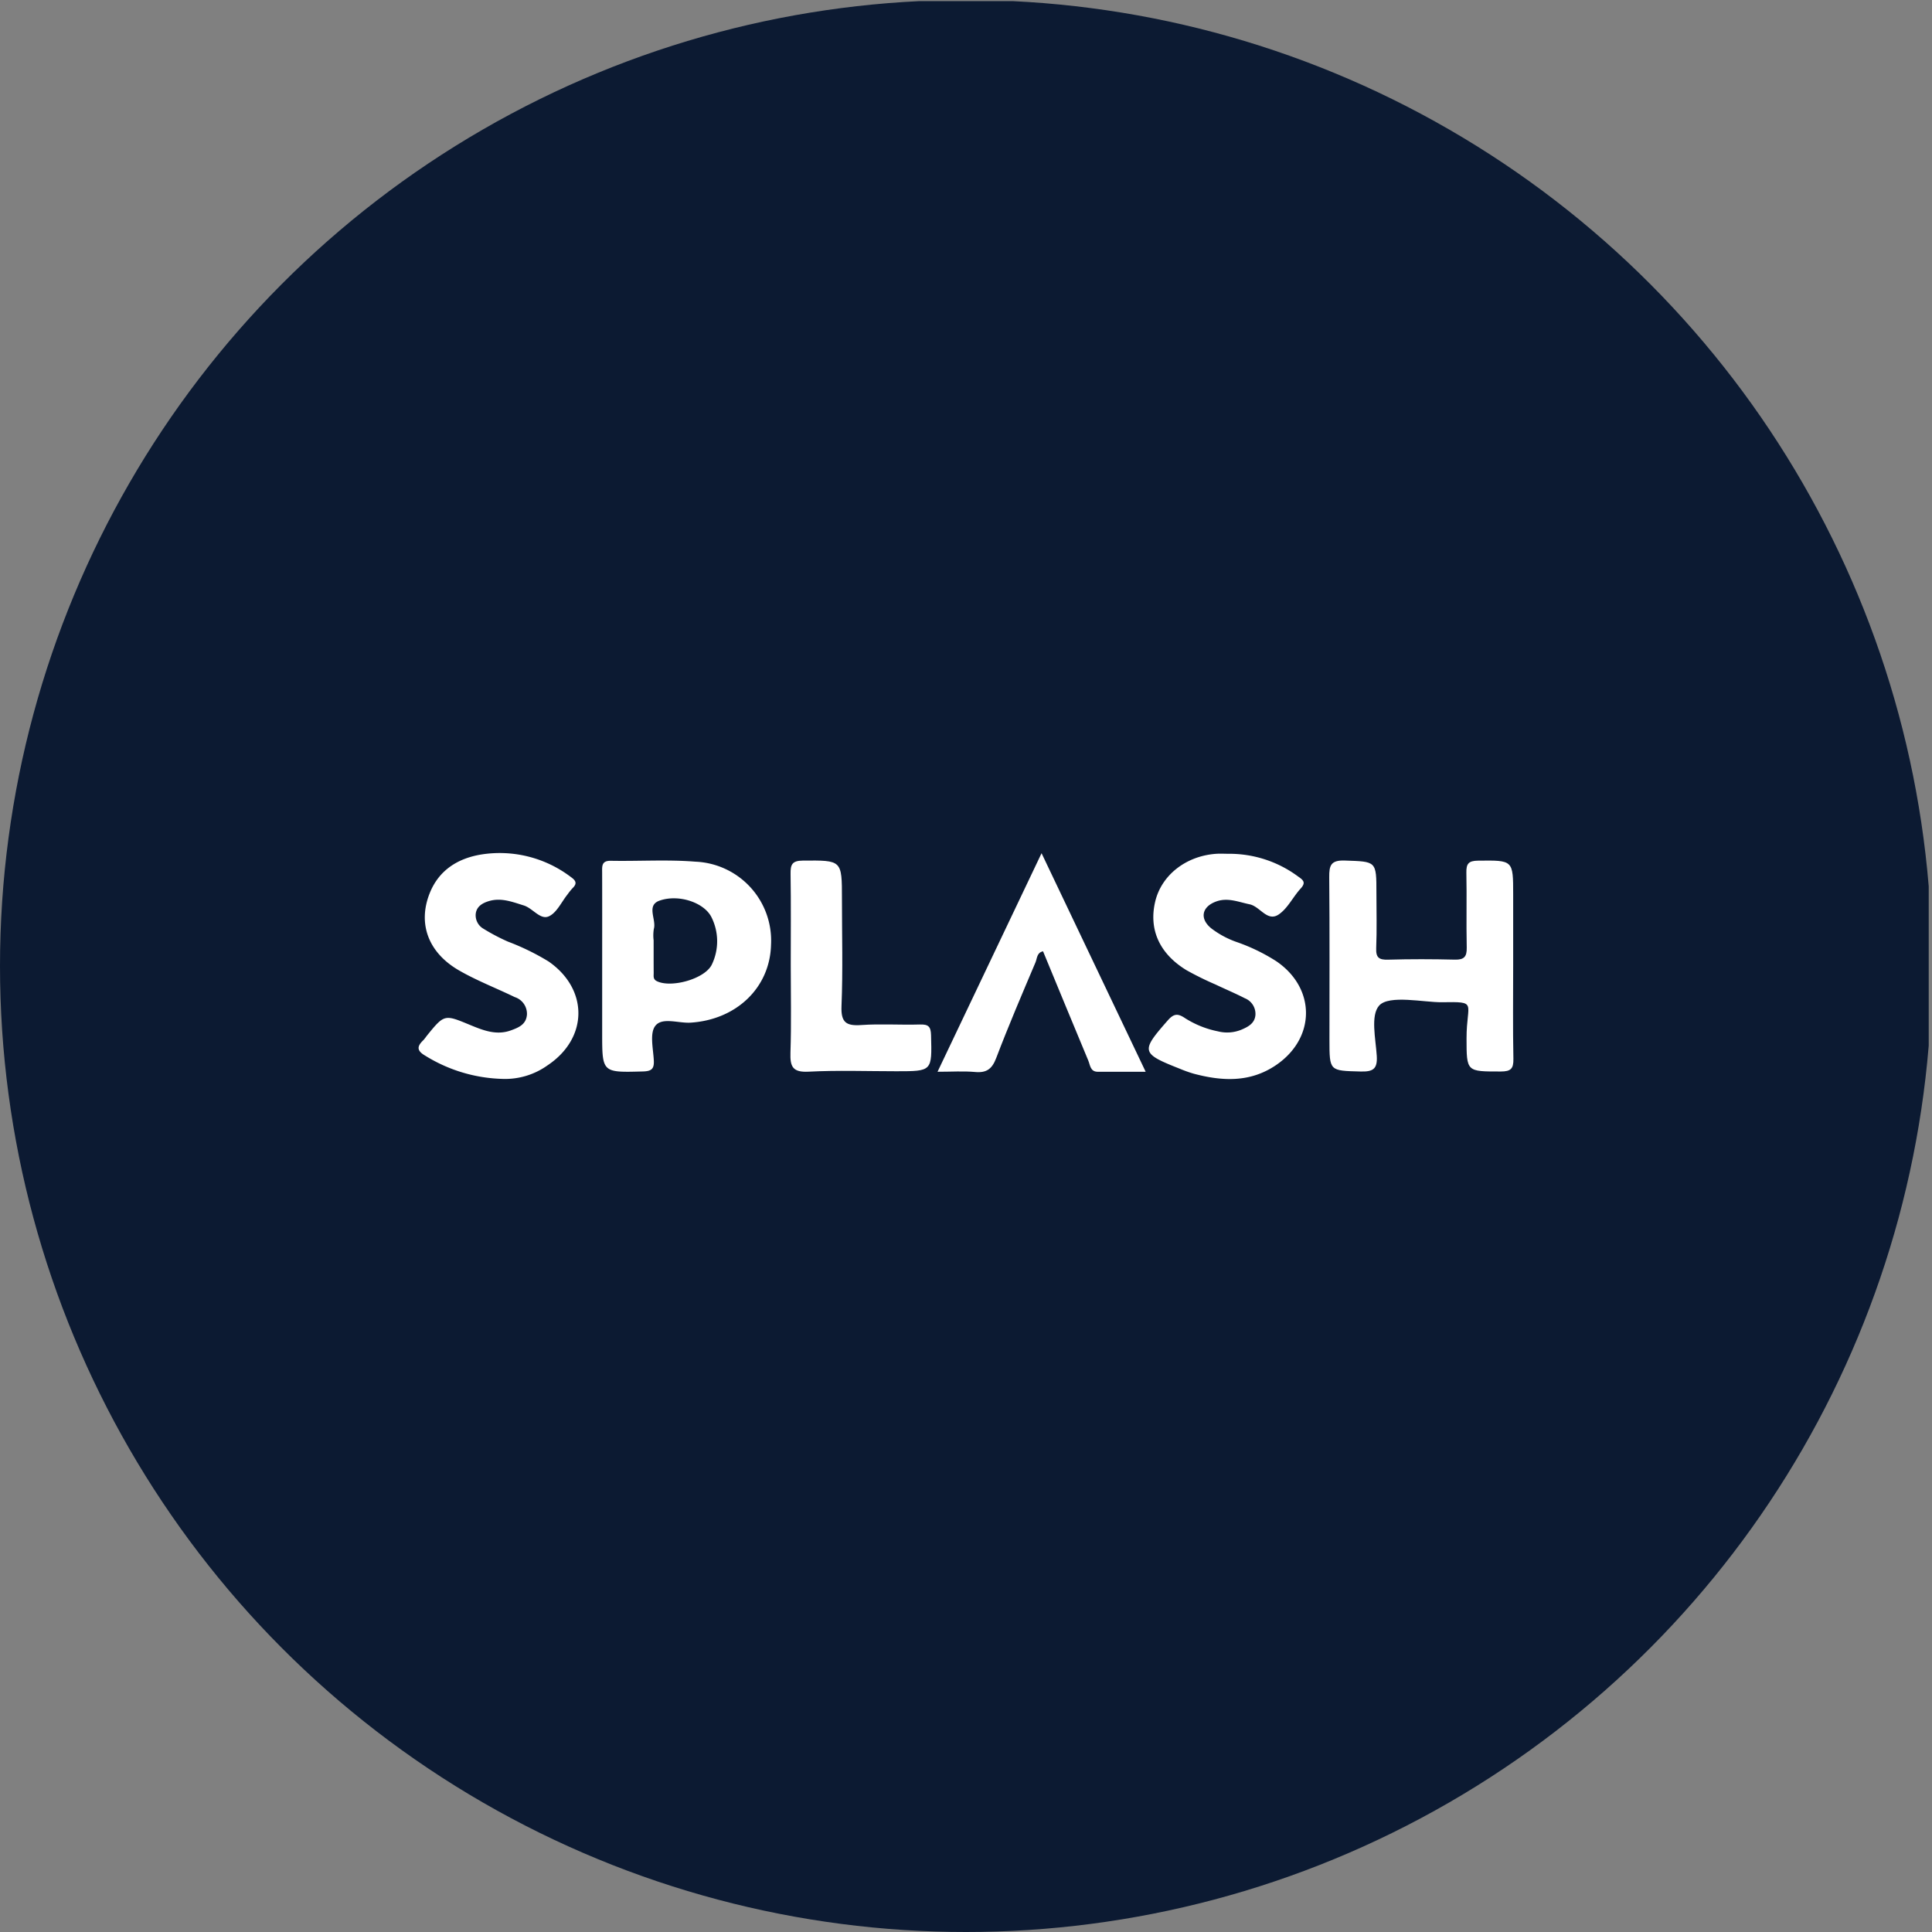 <?xml version='1.0' encoding='utf-8'?>
<svg xmlns="http://www.w3.org/2000/svg" viewBox="0 0 300 300" width="300" height="300">
  <rect x="0" y="0" width="300" height="300" fill="#808080" stroke="none"/>
  <defs><clipPath id="bz_circular_clip"><circle cx="150.0" cy="150.0" r="150.0" /></clipPath></defs><g clip-path="url(#bz_circular_clip)"><rect x="-0.51" y="0.178" width="300" height="300" fill="#0c1a32" />
  <g>
    <path d="M234.964,150.014c0,4.796-.06,9.593.035,14.387.03,1.539-.385,1.98-1.963,1.981-5.312.001-5.312.072-5.312-5.166,0-5.601,1.823-5.676-3.817-5.59-2.735.042-8.229-1.202-9.759.526-1.353,1.529-.538,5.132-.366,7.799.134,2.078-.611,2.482-2.522,2.432-4.822-.127-4.824-.037-4.824-4.925,0-8.414.043-16.828-.034-25.241-.017-1.817.235-2.667,2.407-2.592,4.915.17,4.92.037,4.92,5.031,0,2.861.082,5.725-.034,8.581-.06,1.478.45,1.821,1.849,1.781,3.45-.099,6.906-.091,10.357-.006,1.447.036,1.884-.455,1.852-1.883-.086-3.868.024-7.741-.056-11.61-.029-1.386.323-1.859,1.808-1.875,5.46-.061,5.459-.124,5.459,5.265Q234.963,144.462,234.964,150.014Z" fill="#fff" />
    <path d="M107.987,133.801c-4.349-.349-8.753-.056-13.127-.137-1.451-.03-1.365.814-1.36,1.78.015,4.799.005,9.592.005,14.386v10.604c0,6.149,0,6.109,6.296,5.942,1.289-.035,1.795-.329,1.724-1.689-.091-1.841-.672-4.232.233-5.396,1.077-1.385,3.595-.374,5.481-.495,7.125-.46,12.298-5.426,12.485-12.055A12.271,12.271,0,0,0,107.987,133.801Zm2.559,15.949c-1.052,2.255-6.346,3.717-8.571,2.594-.602-.303-.465-.814-.47-1.284-.015-1.679-.005-3.363-.01-5.047a6.38,6.38,0,0,1,.03-1.76c.435-1.466-1.219-3.656.88-4.399,3.014-1.067,6.988.324,8.086,2.599A8.343,8.343,0,0,1,110.546,149.75Z" fill="#fff" />
    <path d="M78.066,167.532a23.89,23.89,0,0,1-12.042-3.61c-1.391-.802-1.246-1.489-.27-2.421a6.054,6.054,0,0,0,.465-.597c2.795-3.451,2.775-3.402,6.775-1.75,2.01.83,4.08,1.664,6.339.843,1.216-.442,2.388-.925,2.493-2.475a2.731,2.731,0,0,0-1.906-2.697c-2.866-1.389-5.863-2.543-8.616-4.124-4.807-2.761-6.456-7.264-4.59-11.98,1.44-3.639,4.434-5.467,8.091-6.047a18.263,18.263,0,0,1,13.802,3.481c.751.533,1.101.985.311,1.746a9.979,9.979,0,0,0-.79.981c-.948,1.18-1.675,2.851-2.906,3.405-1.333.6-2.48-1.252-3.895-1.691-1.779-.552-3.509-1.241-5.4-.677-1.002.299-1.919.822-2.056,1.972a2.412,2.412,0,0,0,1.224,2.337,31.298,31.298,0,0,0,3.77,1.984A37.304,37.304,0,0,1,85.187,149.3c6.221,4.314,6.16,11.903-.149,16.114A11.327,11.327,0,0,1,78.066,167.532Z" fill="#fff" />
    <path d="M190.791,132.576a17.905,17.905,0,0,1,10.781,3.529c.814.561,1.249.934.391,1.87-1.19,1.299-2.004,3.071-3.401,4.019-1.783,1.209-2.894-1.241-4.532-1.576-1.724-.353-3.37-1.085-5.164-.441-2.258.81-2.635,2.672-.776,4.181a14.141,14.141,0,0,0,3.974,2.131,29.003,29.003,0,0,1,6.104,2.96c6.17,4.184,6.164,11.919-.011,16.13-4.027,2.746-8.376,2.522-12.814,1.339a19.691,19.691,0,0,1-2.122-.757c-6.063-2.389-6.109-2.712-1.886-7.518.933-1.062,1.558-1.101,2.66-.357a14.961,14.961,0,0,0,5.114,2.058,5.834,5.834,0,0,0,3.709-.277c1.027-.443,2.014-.978,2.124-2.25a2.616,2.616,0,0,0-1.647-2.61c-1.49-.764-3.038-1.414-4.551-2.134a48.743,48.743,0,0,1-4.505-2.221c-4.204-2.564-5.875-6.32-4.865-10.63.959-4.093,4.721-7.08,9.398-7.438C189.442,132.532,190.118,132.576,190.791,132.576Z" fill="#fff" />
    <path d="M161.733,132.485c5.469,11.481,10.721,22.507,16.166,33.937-2.665,0-5.041-.008-7.416.003-1.19.005-1.193-1.02-1.491-1.734-2.357-5.643-4.683-11.299-7.027-16.971-.975.188-.918,1.116-1.175,1.721-2.087,4.927-4.195,9.848-6.097,14.847-.648,1.704-1.493,2.333-3.283,2.171-1.81-.163-3.646-.036-5.828-.036Z" fill="#fff" />
    <path d="M122.787,149.828c0-4.712.046-9.425-.027-14.135-.022-1.44.231-2.046,1.901-2.059,6.077-.046,6.076-.12,6.076,5.934,0,5.553.156,11.113-.069,16.657-.104,2.558.734,3.107,3.086,2.942,3.017-.212,6.062.01,9.091-.083,1.302-.04,1.693.305,1.728,1.657.147,5.603.201,5.602-5.378,5.602-4.548,0-9.104-.169-13.64.067-2.473.129-2.884-.781-2.813-2.952C122.891,158.918,122.787,154.371,122.787,149.828Z" fill="#fff" />
  </g>
</g></svg>
